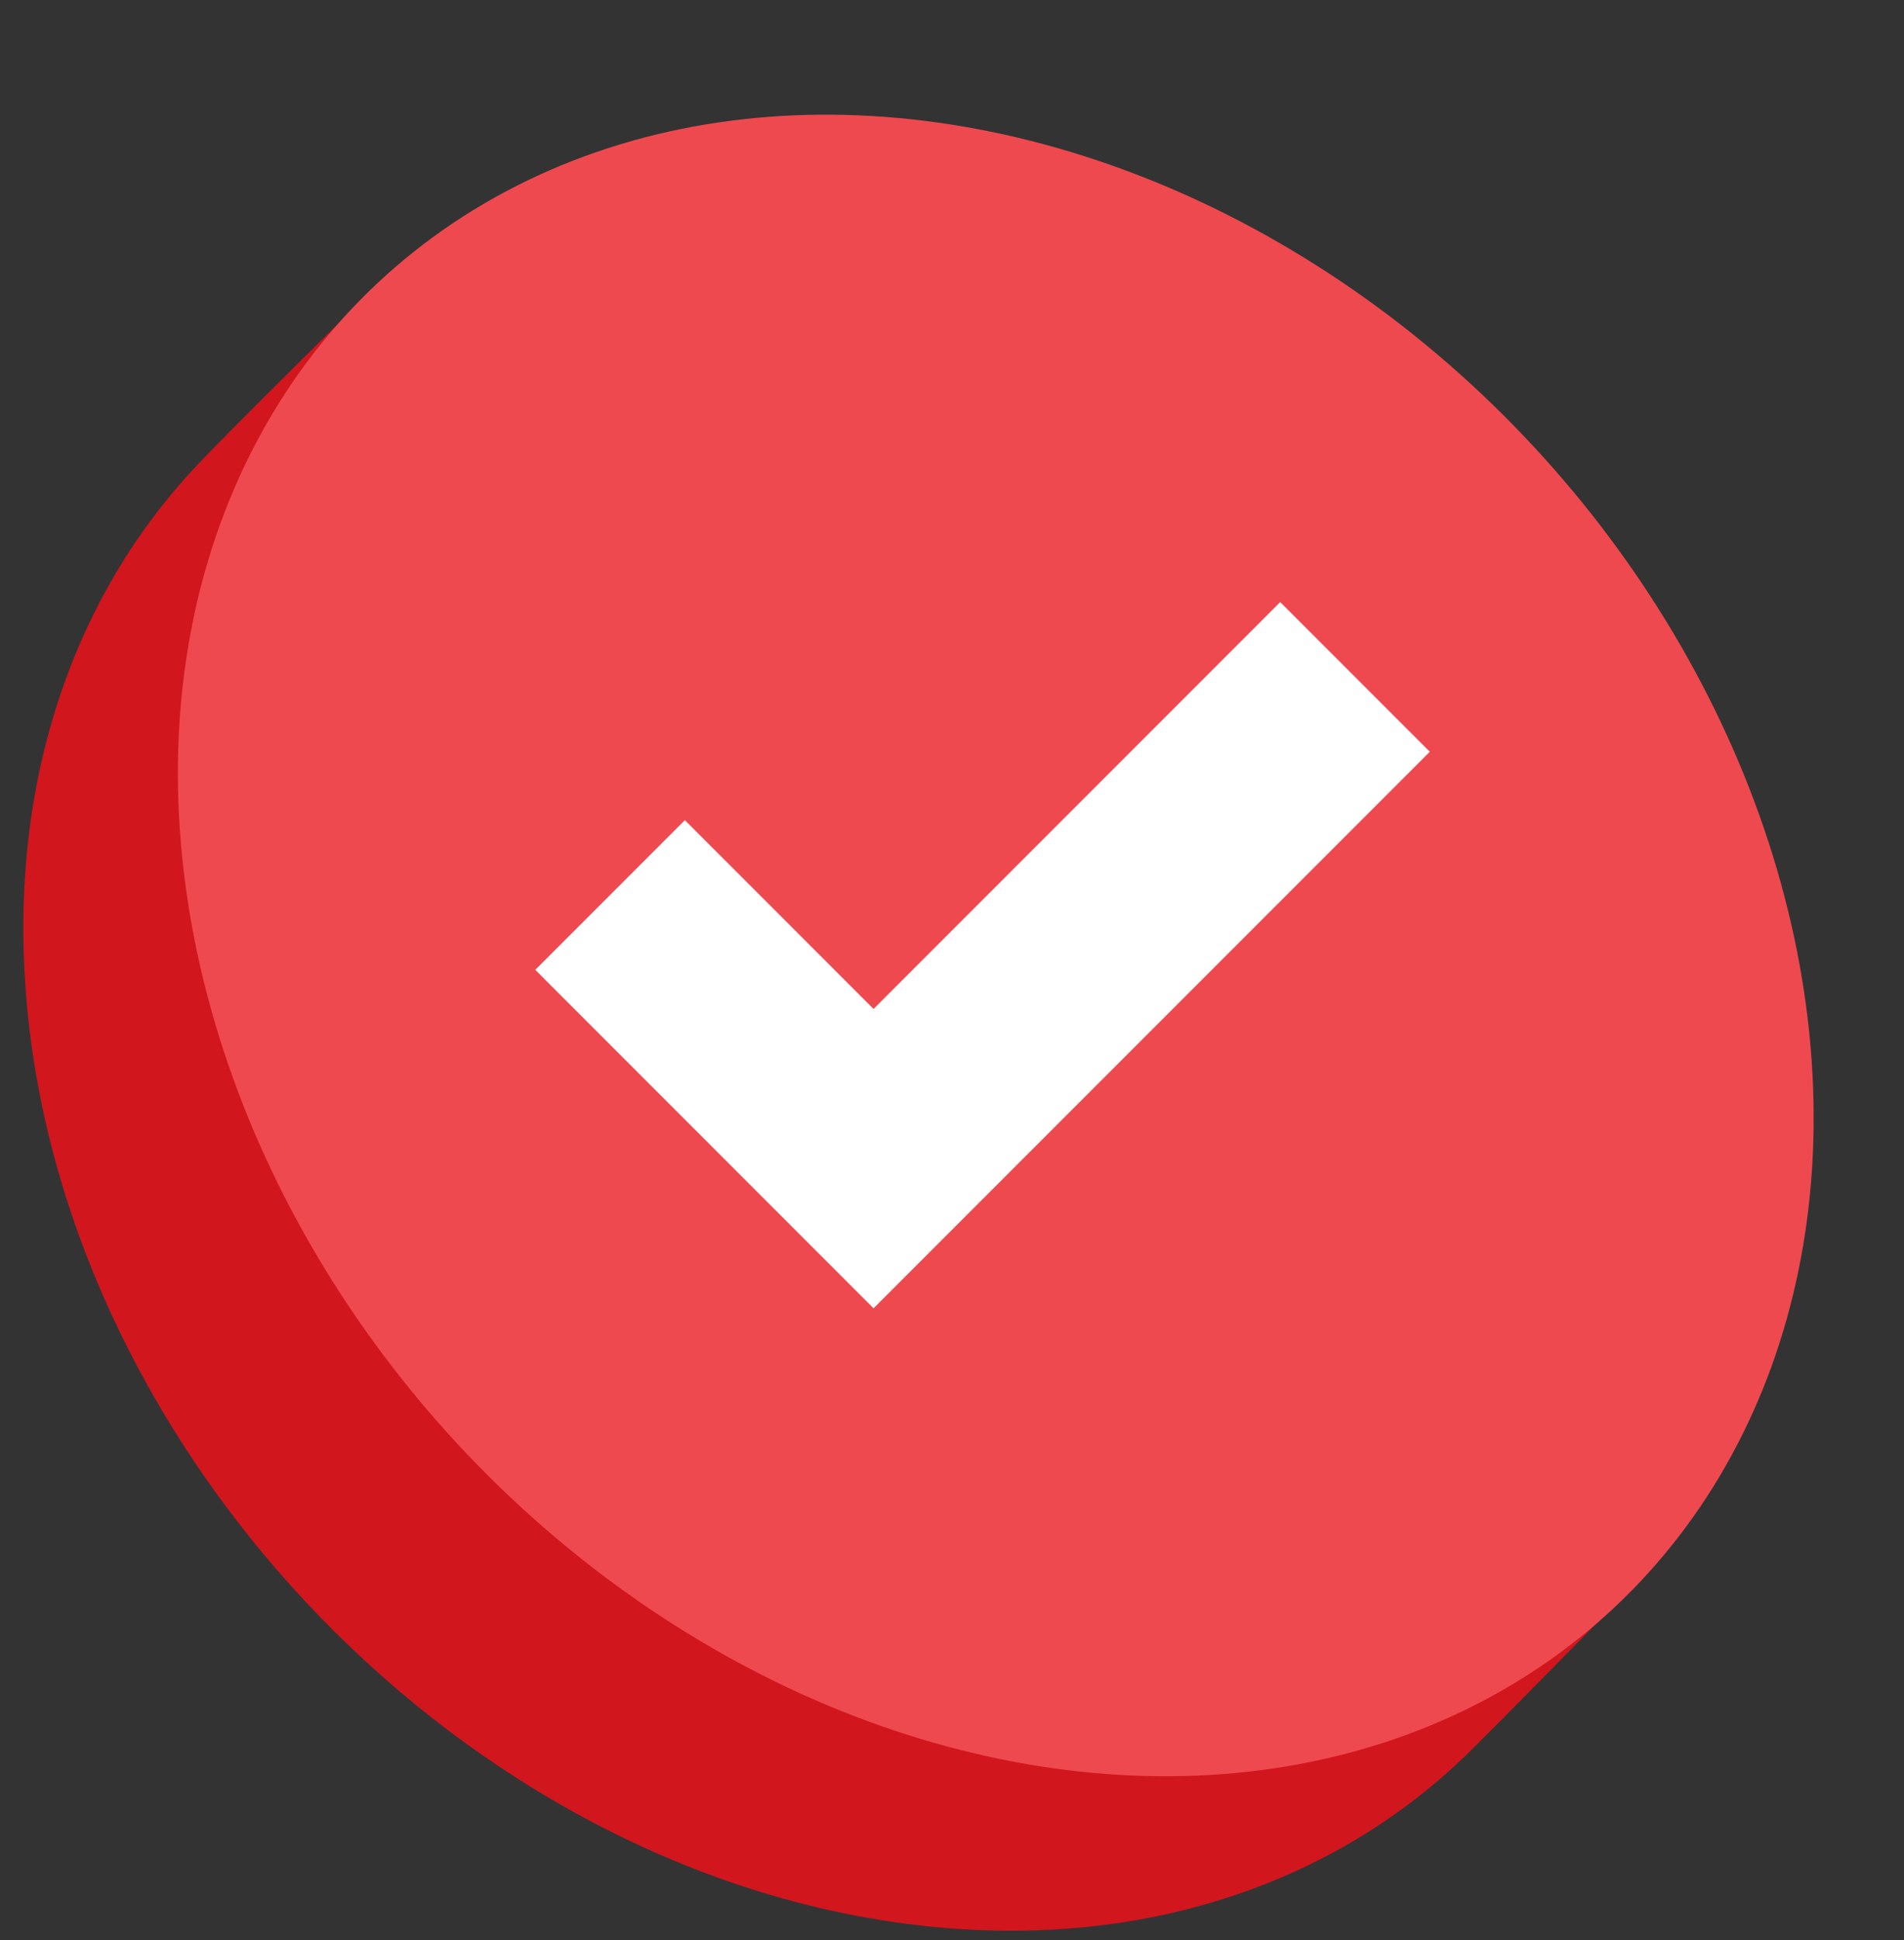 <svg width="54" height="55" viewBox="0 0 54 55" fill="none" xmlns="http://www.w3.org/2000/svg">
<rect x="0" y="0" width="54" height="55" fill="#333333" stroke="none"/>
<path d="M0.72 27.96C0.302 21.978 2.159 16.837 5.55 13.229C6.687 12.019 10.776 8.009 10.776 8.009C10.776 8.009 17.373 7.237 22.213 7.917C34.983 9.712 46.065 21.595 46.964 34.459C47.198 37.796 47.089 44.168 47.089 44.168C47.089 44.168 43.408 47.944 41.709 49.626C37.809 53.488 32.059 55.428 25.471 54.502C12.701 52.707 1.62 40.824 0.72 27.96Z" fill="#D2161E"/>
<circle cx="23.372" cy="23.372" r="23.372" transform="matrix(0.99 0.139 0.07 0.998 3.467 0.227)" fill="#EF4950"/>
<path d="M17.303 25.371L24.775 32.844L38.43 19.189" stroke="white" stroke-width="6"/>
</svg>
